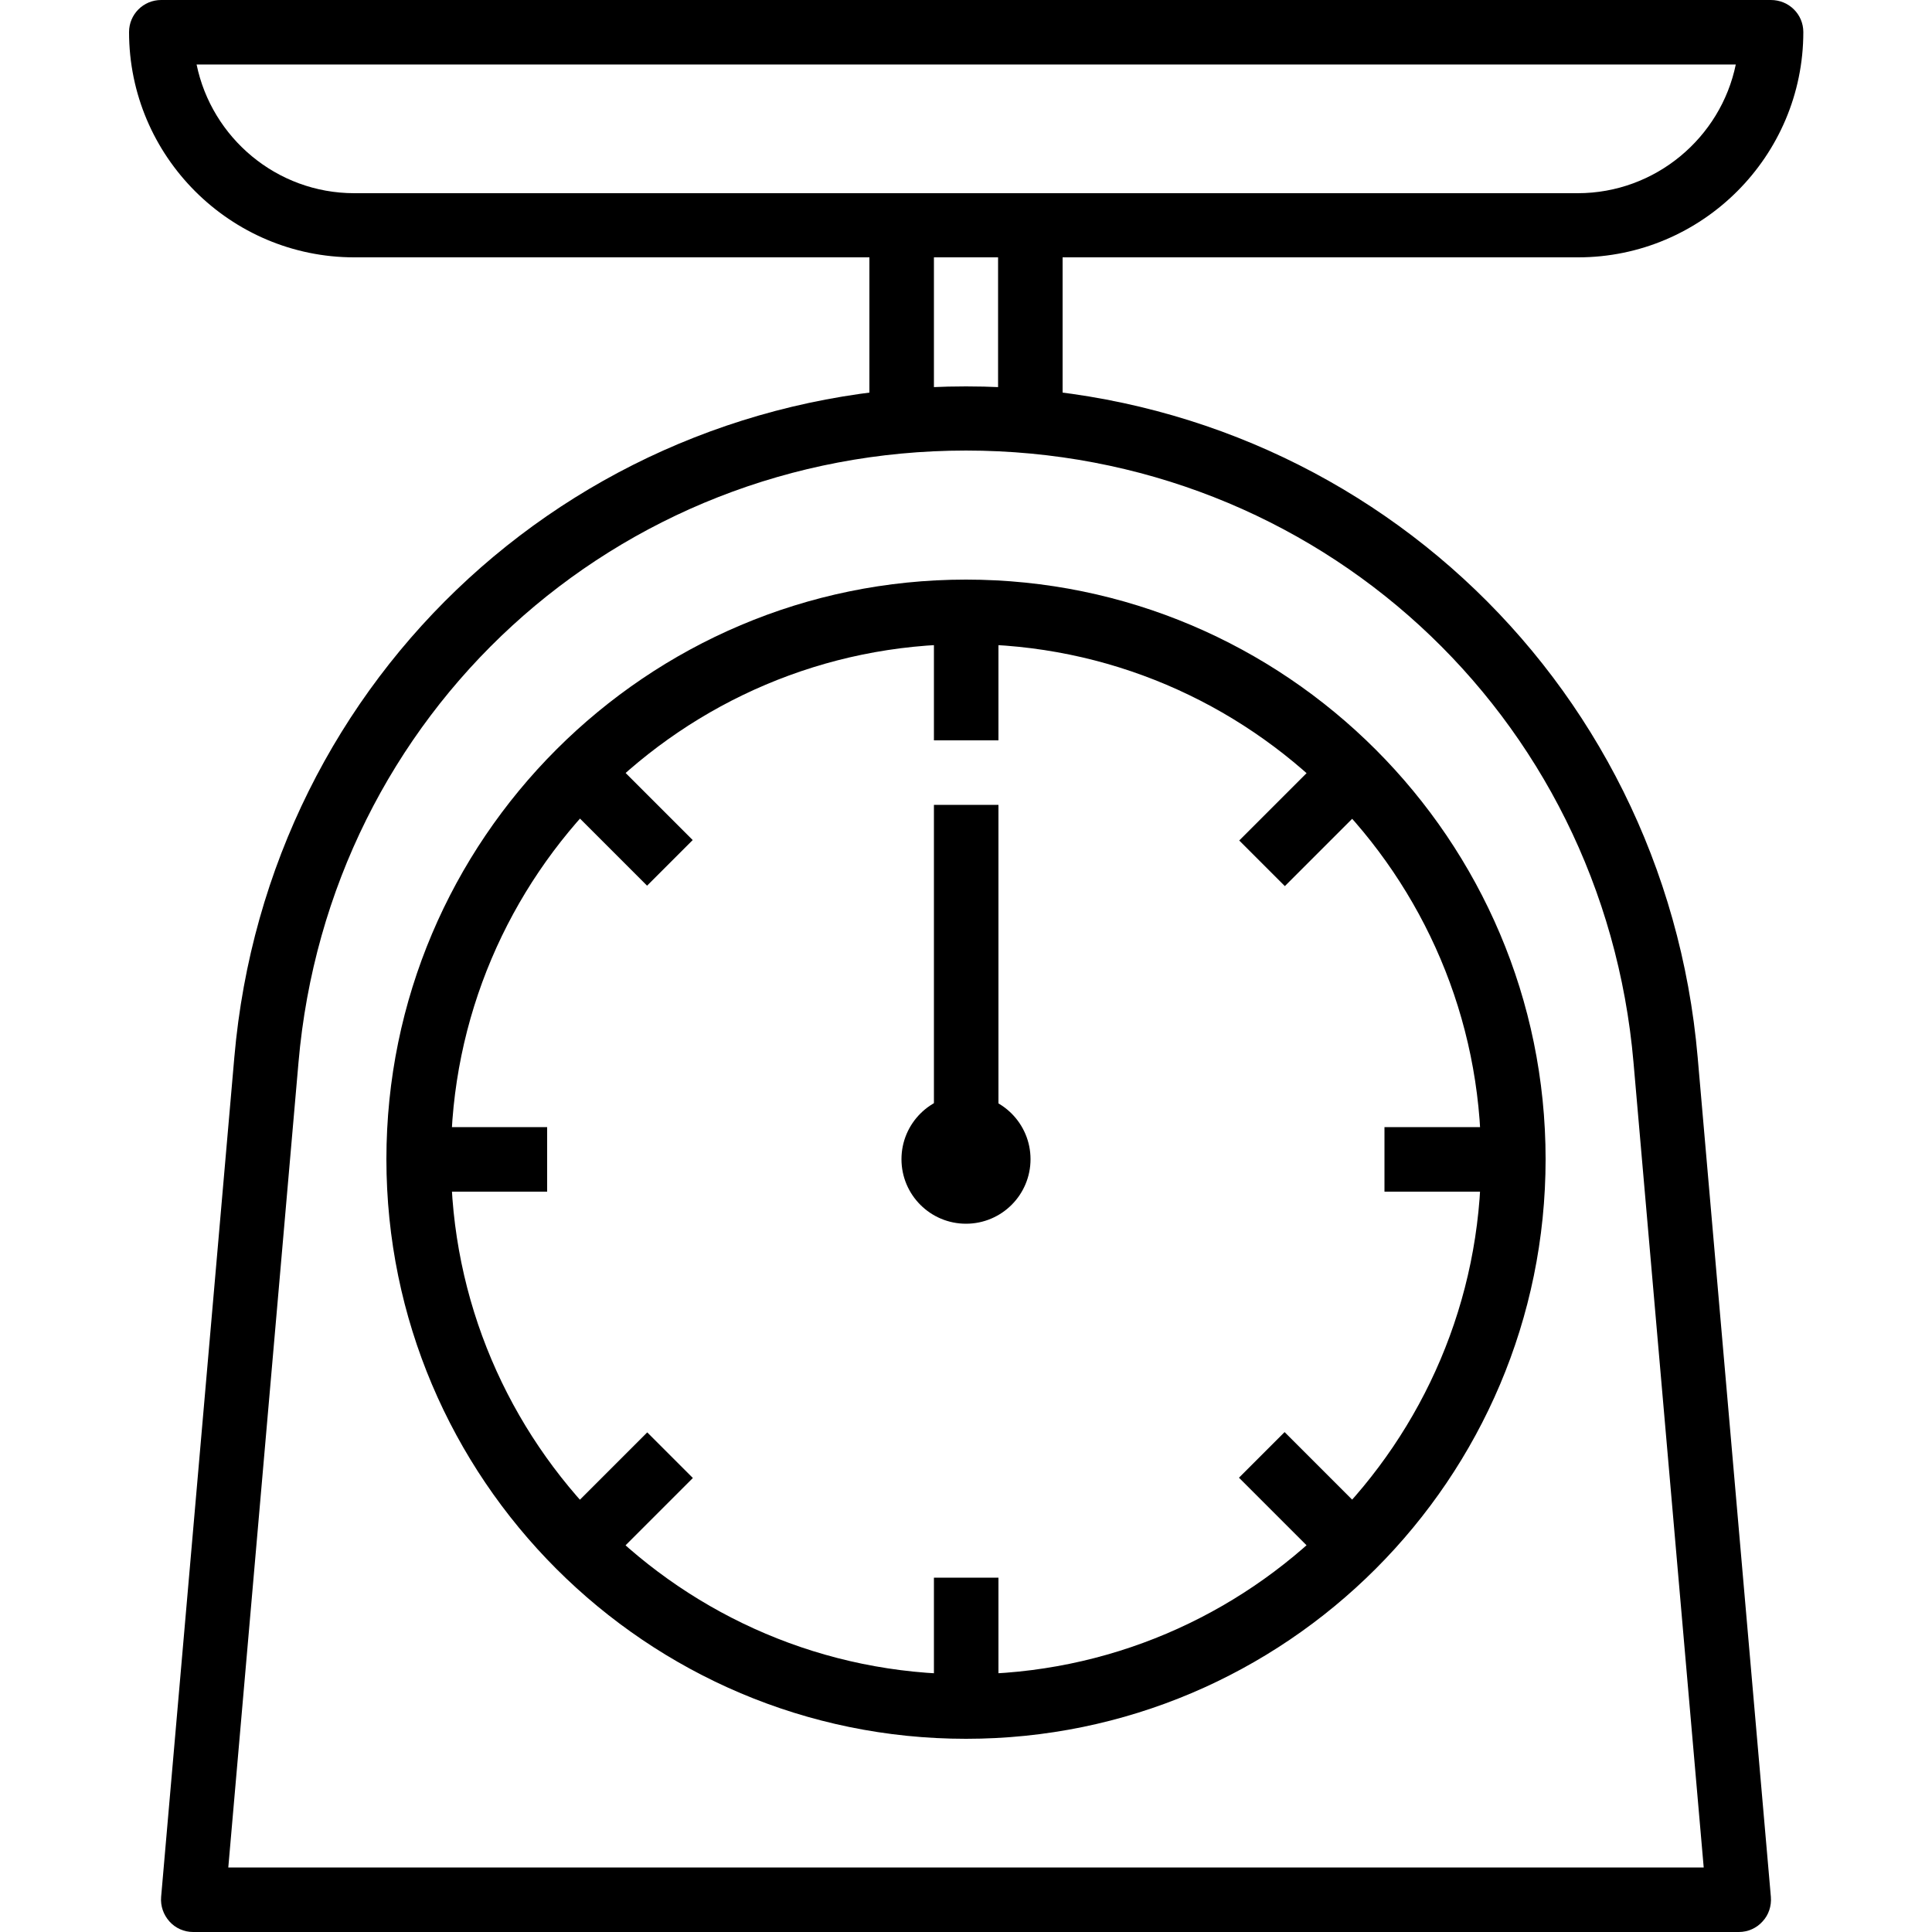 <?xml version="1.0" encoding="utf-8"?>
<!-- Generator: Adobe Illustrator 24.1.1, SVG Export Plug-In . SVG Version: 6.00 Build 0)  -->
<svg version="1.1" id="Capa_1" xmlns="http://www.w3.org/2000/svg" xmlns:xlink="http://www.w3.org/1999/xlink" x="0px" y="0px"
	 viewBox="0 0 512 512" style="enable-background:new 0 0 512 512;" xml:space="preserve">
<g>
	<g>
		<path d="M469.3,502.7l-19.4-222.5c-8.8-101.3-92.2-177.8-193.9-177.8c0,0,0,0,0,0c-101.7,0-185.1,76.4-193.9,177.8L42.7,502.7
			c-0.2,2.4,0.6,4.7,2.2,6.5s3.9,2.8,6.3,2.8h409.6c2.4,0,4.7-1,6.3-2.8C468.7,507.5,469.5,505.1,469.3,502.7z M60.5,494.9
			l18.6-213.3c8-92.5,84.1-162.2,176.9-162.2c0,0,0,0,0,0c92.8,0,168.9,69.7,176.9,162.2l18.6,213.3L60.5,494.9L60.5,494.9z"/>
	</g>
</g>
<g>
	<g>
		<path d="M469.3,0H42.7c-4.7,0-8.5,3.8-8.5,8.5c0,32.9,26.8,59.7,59.7,59.7h324.3c32.9,0,59.7-26.8,59.7-59.7
			C477.9,3.8,474.1,0,469.3,0z M418.1,51.2H93.9c-20.6,0-37.8-14.7-41.8-34.1h407.9C456,36.5,438.7,51.2,418.1,51.2z"/>
	</g>
</g>
<g>
	<g>
		<rect x="230.4" y="59.7" width="17.1" height="51.2"/>
	</g>
</g>
<g>
	<g>
		<rect x="264.5" y="59.7" width="17.1" height="51.2"/>
	</g>
</g>
<g>
	<g>
		<path d="M256,153.6c-84.7,0-153.6,68.9-153.6,153.6S171.3,460.8,256,460.8s153.6-68.9,153.6-153.6S340.7,153.6,256,153.6z
			 M256,443.7c-75.3,0-136.5-61.3-136.5-136.5S180.7,170.7,256,170.7s136.5,61.3,136.5,136.5S331.3,443.7,256,443.7z"/>
	</g>
</g>
<g>
	<g>
		<rect x="247.5" y="162.1" width="17.1" height="34.1"/>
	</g>
</g>
<g>
	<g>
		<rect x="247.5" y="418.1" width="17.1" height="34.1"/>
	</g>
</g>
<g>
	<g>
		<rect x="110.9" y="298.7" width="34.1" height="17.1"/>
	</g>
</g>
<g>
	<g>
		<rect x="366.9" y="298.7" width="34.1" height="17.1"/>
	</g>
</g>
<g>
	<g>
		<rect x="157" y="199.6" transform="matrix(0.707 -0.707 0.707 0.707 -104.742 180.486)" width="17.1" height="34.1"/>
	</g>
</g>
<g>
	<g>
		<rect x="338" y="380.6" transform="matrix(0.707 -0.707 0.707 0.707 -179.711 361.49)" width="17.1" height="34.1"/>
	</g>
</g>
<g>
	<g>
		<rect x="148.5" y="389.2" transform="matrix(0.707 -0.707 0.707 0.707 -232.737 233.528)" width="34.1" height="17.1"/>
	</g>
</g>
<g>
	<g>
		<rect x="329.5" y="208.2" transform="matrix(0.707 -0.707 0.707 0.707 -51.745 308.497)" width="34.1" height="17.1"/>
	</g>
</g>
<g>
	<g>
		<circle cx="256" cy="307.2" r="17.1"/>
	</g>
</g>
<g>
	<g>
		<rect x="247.5" y="213.3" width="17.1" height="85.3"/>
	</g>
</g>
</svg>
